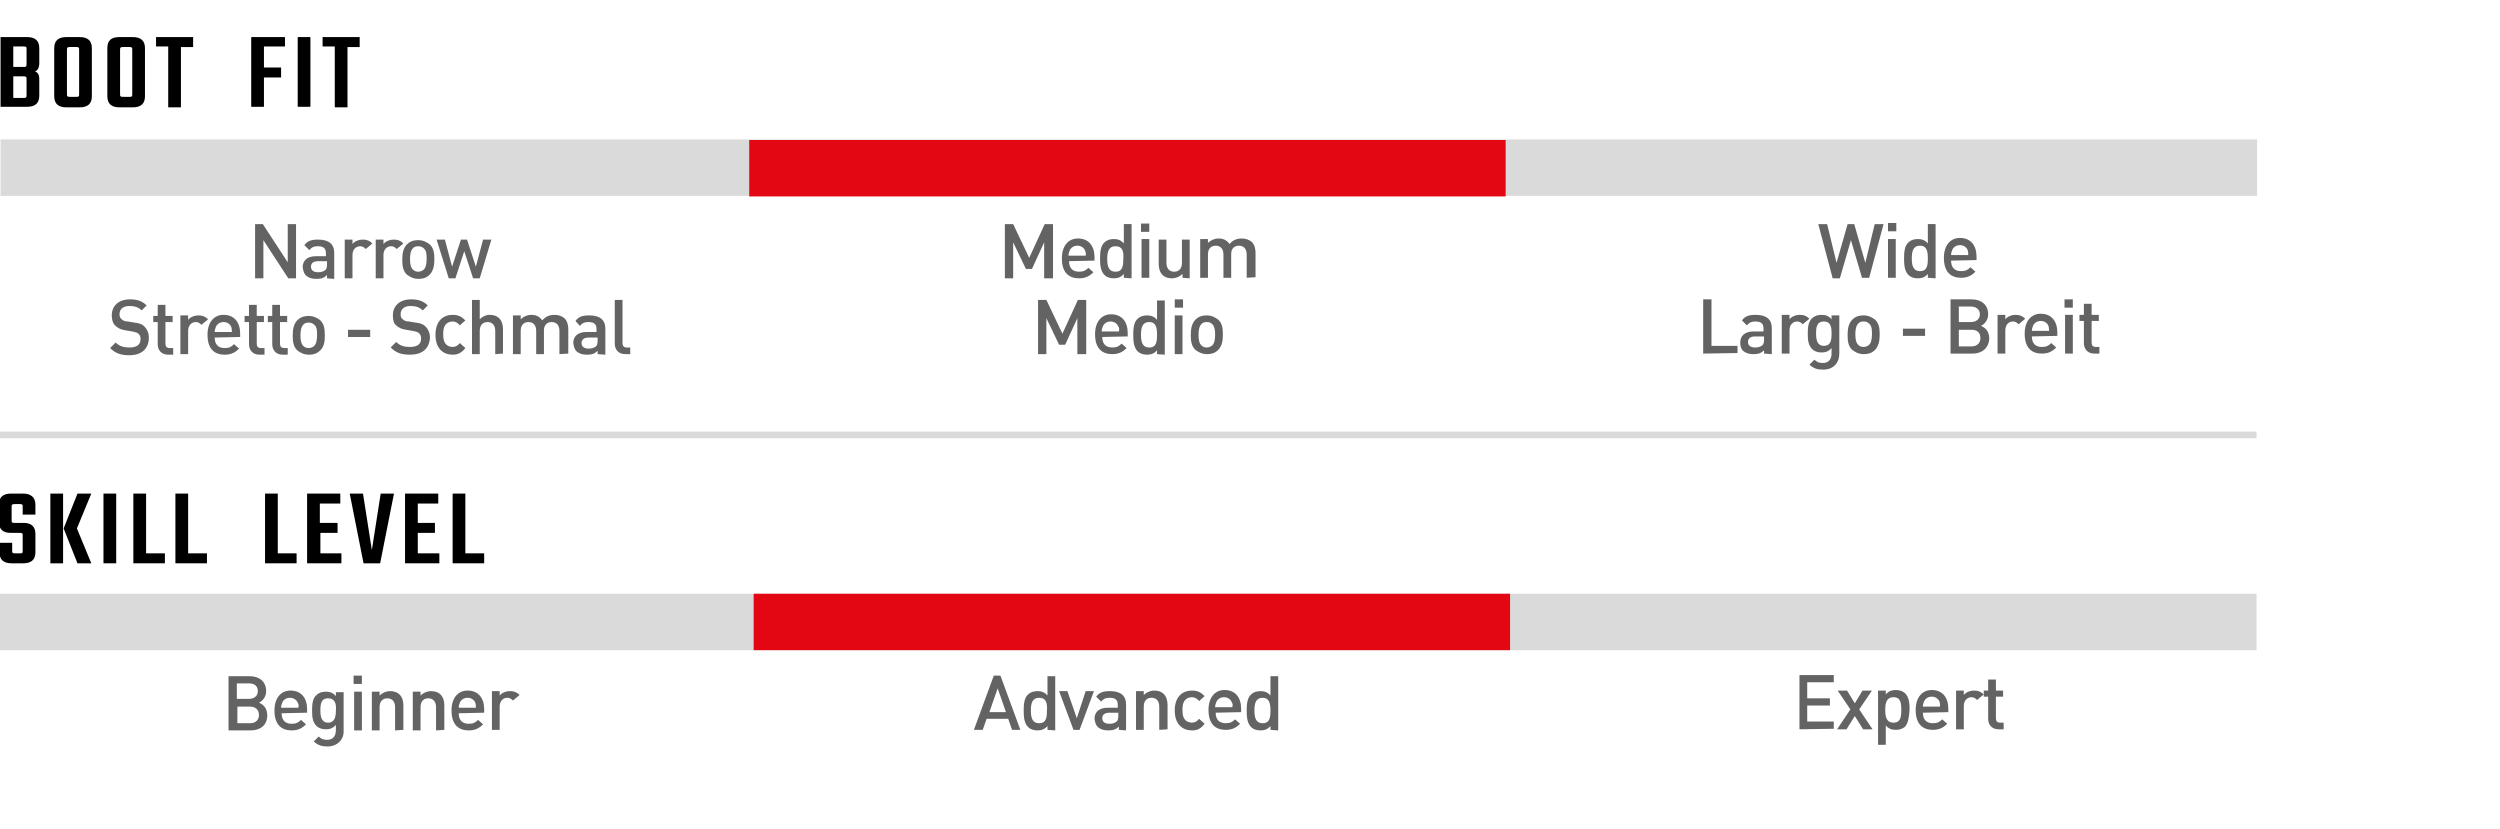 <?xml version="1.0" encoding="utf-8"?>
<!-- Generator: Adobe Illustrator 25.0.0, SVG Export Plug-In . SVG Version: 6.00 Build 0)  -->
<svg version="1.1" id="Ebene_1" xmlns="http://www.w3.org/2000/svg" xmlns:xlink="http://www.w3.org/1999/xlink" x="0px" y="0px"
	 viewBox="0 0 451.8 149.9" style="enable-background:new 0 0 451.8 149.9;" xml:space="preserve">
<style type="text/css">
	.st0{fill:#DADADA;}
	.st1{fill:#646363;}
	.st2{fill:#E30613;}
</style>
<rect x="0.1" y="25.2" class="st0" width="407.8" height="10.2"/>
<g>
	<path class="st1" d="M52.1,50.3l-4.5-6.9l0,6.9l-1.5,0l0-9.8l1.4,0l4.5,6.9l0-6.9l1.5,0l0,9.8L52.1,50.3z"/>
	<path class="st1" d="M59.1,50.3l0-0.6c-0.5,0.5-1,0.7-1.9,0.7c-0.9,0-1.4-0.2-1.9-0.6c-0.4-0.4-0.5-0.9-0.6-1.5c0-1.2,0.8-2,2.4-2
		l1.8,0l0-0.5c0-0.9-0.4-1.3-1.5-1.3c-0.7,0-1.1,0.2-1.5,0.7l-0.9-0.9c0.6-0.8,1.3-1,2.5-1c1.9,0,2.9,0.8,2.9,2.4l0,4.7L59.1,50.3z
		 M59.1,47.2l-1.6,0c-0.9,0-1.3,0.4-1.3,1c0,0.6,0.4,1,1.3,1c0.5,0,0.9-0.1,1.3-0.4c0.2-0.2,0.3-0.5,0.3-1L59.1,47.2z"/>
	<path class="st1" d="M66.1,45c-0.3-0.3-0.6-0.5-1-0.5c-0.8,0-1.4,0.6-1.4,1.6l0,4.2l-1.4,0l0-7l1.4,0l0,0.8
		c0.4-0.5,1.1-0.8,1.9-0.8c0.7,0,1.2,0.2,1.7,0.7L66.1,45z"/>
	<path class="st1" d="M71.7,45c-0.3-0.3-0.6-0.5-1-0.5c-0.8,0-1.4,0.6-1.4,1.6l0,4.2l-1.4,0l0-7l1.4,0l0,0.8
		c0.4-0.5,1.1-0.8,1.9-0.8c0.7,0,1.2,0.2,1.7,0.7L71.7,45z"/>
	<path class="st1" d="M77.7,49.6c-0.5,0.5-1.1,0.8-2.1,0.8c-0.9,0-1.6-0.4-2.1-0.8c-0.7-0.7-0.8-1.6-0.8-2.7c0-1.2,0.2-2,0.8-2.7
		c0.5-0.5,1.1-0.8,2.1-0.8c0.9,0,1.6,0.4,2.1,0.8c0.7,0.7,0.8,1.6,0.8,2.7C78.5,48,78.3,48.9,77.7,49.6z M76.6,44.9
		c-0.3-0.3-0.6-0.4-1-0.4c-0.4,0-0.8,0.1-1,0.4c-0.4,0.4-0.5,1.2-0.5,1.9c0,0.8,0.1,1.5,0.5,1.9c0.3,0.3,0.6,0.4,1,0.4
		c0.4,0,0.8-0.2,1-0.4c0.4-0.4,0.5-1.2,0.5-1.9C77.1,46.1,77.1,45.3,76.6,44.9z"/>
	<path class="st1" d="M86.7,50.3l-1.2,0l-1.6-4.9l-1.6,4.9l-1.2,0l-2.2-7l1.5,0l1.3,4.9l1.6-4.9l1.1,0l1.6,4.9l1.3-4.9l1.5,0
		L86.7,50.3z"/>
	<path class="st1" d="M23.4,64.2c-1.5,0-2.5-0.3-3.5-1.3l1-1c0.7,0.7,1.5,0.9,2.5,0.9c1.3,0,2-0.5,2-1.5c0-0.4-0.1-0.8-0.4-1
		c-0.2-0.2-0.6-0.3-1.1-0.4l-1.2-0.2c-0.8-0.1-1.4-0.4-1.8-0.8c-0.5-0.4-0.7-1.1-0.7-1.9c0-1.7,1.2-2.9,3.3-2.9c1.3,0,2.2,0.3,3,1.1
		l-0.9,0.9c-0.6-0.6-1.3-0.8-2.2-0.8c-1.2,0-1.8,0.6-1.8,1.5c0,0.4,0.1,0.7,0.4,0.9c0.2,0.2,0.5,0.4,1.1,0.4l1.2,0.2
		c0.9,0.1,1.4,0.3,1.8,0.7c0.5,0.5,0.8,1.2,0.8,2C26.9,63.1,25.5,64.2,23.4,64.2z"/>
	<path class="st1" d="M30.4,64.1c-1.3,0-1.9-0.9-1.9-1.9l0-4l-0.8,0l0-1.1l0.8,0l0-2l1.4,0l0,2l1.3,0l0,1.1l-1.3,0l0,3.9
		c0,0.5,0.2,0.8,0.8,0.8l0.6,0l0,1.2L30.4,64.1z"/>
	<path class="st1" d="M36.4,58.7c-0.3-0.3-0.6-0.5-1-0.5c-0.8,0-1.4,0.6-1.4,1.6l0,4.2l-1.4,0l0-7l1.4,0l0,0.8
		c0.4-0.5,1.1-0.8,1.9-0.8c0.7,0,1.2,0.2,1.7,0.7L36.4,58.7z"/>
	<path class="st1" d="M38.8,61c0,1.2,0.6,1.9,1.8,1.9c0.8,0,1.2-0.2,1.7-0.7l0.9,0.8c-0.7,0.7-1.4,1.1-2.6,1.1
		c-1.7,0-3.1-0.9-3.1-3.6c0-2.3,1.2-3.6,2.9-3.6c1.9,0,3,1.3,3,3.4l0,0.6L38.8,61z M41.8,59.1c-0.2-0.5-0.7-0.9-1.4-0.9
		c-0.7,0-1.2,0.4-1.4,0.9c-0.1,0.3-0.2,0.5-0.2,0.9l3.1,0C41.9,59.6,41.9,59.4,41.8,59.1z"/>
	<path class="st1" d="M46.9,64.1c-1.3,0-1.9-0.9-1.9-1.9l0-4l-0.8,0l0-1.1l0.8,0l0-2l1.4,0l0,2l1.3,0l0,1.1l-1.3,0l0,3.9
		c0,0.5,0.2,0.8,0.8,0.8l0.6,0l0,1.2L46.9,64.1z"/>
	<path class="st1" d="M51.1,64.1c-1.3,0-1.9-0.9-1.9-1.9l0-4l-0.8,0l0-1.1l0.8,0l0-2l1.4,0l0,2l1.3,0l0,1.1l-1.3,0l0,3.9
		c0,0.5,0.2,0.8,0.8,0.8l0.6,0l0,1.2L51.1,64.1z"/>
	<path class="st1" d="M57.9,63.3c-0.5,0.5-1.1,0.8-2.1,0.8c-0.9,0-1.6-0.4-2.1-0.8c-0.7-0.7-0.8-1.6-0.8-2.7c0-1.2,0.2-2,0.8-2.7
		c0.5-0.5,1.1-0.8,2.1-0.8c0.9,0,1.6,0.4,2.1,0.8c0.7,0.7,0.8,1.6,0.8,2.7C58.7,61.7,58.6,62.6,57.9,63.3z M56.8,58.7
		c-0.3-0.3-0.6-0.4-1-0.4c-0.4,0-0.8,0.1-1,0.4c-0.4,0.4-0.5,1.2-0.5,1.9c0,0.8,0.1,1.5,0.5,1.9c0.3,0.3,0.6,0.4,1,0.4
		c0.4,0,0.8-0.2,1-0.4c0.4-0.4,0.5-1.2,0.5-1.9C57.3,59.8,57.3,59.1,56.8,58.7z"/>
	<path class="st1" d="M62.9,60.9l0-1.3l4,0l0,1.3L62.9,60.9z"/>
	<path class="st1" d="M74.1,64.1c-1.5,0-2.5-0.3-3.5-1.3l1-1c0.7,0.7,1.5,0.9,2.5,0.9c1.3,0,2-0.5,2-1.5c0-0.4-0.1-0.8-0.4-1
		c-0.2-0.2-0.6-0.3-1.1-0.4l-1.2-0.2c-0.8-0.1-1.4-0.4-1.8-0.8C71.2,58.5,71,57.9,71,57c0-1.7,1.2-2.9,3.3-2.9c1.3,0,2.2,0.3,3,1.1
		l-0.9,0.9c-0.6-0.6-1.3-0.8-2.2-0.8c-1.2,0-1.8,0.6-1.8,1.5c0,0.4,0.1,0.7,0.4,0.9c0.2,0.2,0.5,0.4,1.1,0.4l1.2,0.2
		c0.9,0.1,1.4,0.3,1.8,0.7c0.5,0.5,0.8,1.2,0.8,2C77.6,63.1,76.2,64.1,74.1,64.1z"/>
	<path class="st1" d="M81.8,64.1c-1.6,0-3.1-1-3.1-3.6c0-2.6,1.5-3.6,3.1-3.6c1,0,1.6,0.3,2.3,1l-1,0.9c-0.4-0.5-0.8-0.7-1.3-0.7
		c-0.5,0-1,0.2-1.3,0.6c-0.3,0.4-0.4,0.9-0.4,1.7c0,0.8,0.1,1.3,0.4,1.7c0.3,0.4,0.8,0.6,1.3,0.6c0.5,0,0.9-0.2,1.3-0.7l1,0.9
		C83.4,63.8,82.7,64.1,81.8,64.1z"/>
	<path class="st1" d="M89.5,64l0-4.2c0-1.1-0.6-1.6-1.4-1.6s-1.4,0.5-1.4,1.6l0,4.2l-1.4,0l0-9.8l1.4,0l0,3.5
		c0.5-0.5,1.1-0.8,1.8-0.8c0.7,0,1.3,0.2,1.7,0.6c0.5,0.5,0.7,1.2,0.7,2l0,4.4L89.5,64z"/>
	<path class="st1" d="M101.1,64l0-4.2c0-1.1-0.6-1.6-1.4-1.6c-0.8,0-1.4,0.5-1.4,1.5l0,4.3l-1.4,0l0-4.2c0-1.1-0.6-1.6-1.4-1.6
		c-0.8,0-1.4,0.5-1.4,1.6l0,4.2l-1.4,0l0-7l1.4,0l0,0.7c0.5-0.5,1.2-0.8,1.9-0.8c0.9,0,1.5,0.3,2,1c0.6-0.7,1.3-1,2.2-1
		c0.7,0,1.3,0.2,1.8,0.6c0.5,0.5,0.7,1.2,0.7,2l0,4.4L101.1,64z"/>
	<path class="st1" d="M108,64l0-0.6c-0.5,0.5-1,0.7-1.9,0.7c-0.9,0-1.4-0.2-1.9-0.6c-0.4-0.4-0.5-0.9-0.6-1.5c0-1.2,0.8-2,2.4-2
		l1.8,0l0-0.5c0-0.9-0.4-1.3-1.5-1.3c-0.7,0-1.1,0.2-1.5,0.7L104,58c0.6-0.8,1.3-1,2.5-1c1.9,0,2.9,0.8,2.9,2.4l0,4.7L108,64z
		 M108,61l-1.6,0c-0.9,0-1.3,0.4-1.3,1c0,0.6,0.4,1,1.3,1c0.5,0,0.9-0.1,1.3-0.4c0.2-0.2,0.3-0.5,0.3-1L108,61z"/>
	<path class="st1" d="M113,64c-1.3,0-1.9-0.9-1.9-1.9l0-7.9l1.4,0l0,7.8c0,0.5,0.2,0.8,0.8,0.8l0.6,0l0,1.2L113,64z"/>
</g>
<g>
	<path class="st1" d="M188.7,50.3l0-6.5l-2.2,4.8l-1.1,0l-2.3-4.8l0,6.5l-1.5,0l0-9.8l1.5,0l2.9,6.1l2.8-6.1l1.5,0l0,9.8L188.7,50.3
		z"/>
	<path class="st1" d="M193.2,47.2c0,1.2,0.6,1.9,1.8,1.9c0.8,0,1.2-0.2,1.7-0.7l0.9,0.8c-0.7,0.7-1.4,1.1-2.6,1.1
		c-1.7,0-3.1-0.9-3.1-3.6c0-2.3,1.2-3.6,2.9-3.6c1.9,0,3,1.3,3,3.4l0,0.6L193.2,47.2z M196.1,45.3c-0.2-0.5-0.7-0.9-1.4-0.9
		c-0.7,0-1.2,0.4-1.4,0.9c-0.1,0.3-0.2,0.5-0.2,0.9l3.1,0C196.3,45.8,196.2,45.6,196.1,45.3z"/>
	<path class="st1" d="M203.1,50.2l0-0.7c-0.5,0.6-1.1,0.8-1.8,0.8c-0.7,0-1.3-0.2-1.7-0.6c-0.7-0.7-0.8-1.8-0.8-3
		c0-1.1,0.1-2.3,0.8-2.9c0.4-0.4,1-0.6,1.7-0.6c0.7,0,1.3,0.2,1.8,0.8l0-3.5l1.4,0l0,9.8L203.1,50.2z M201.6,44.5
		c-1.3,0-1.5,1.1-1.5,2.3c0,1.2,0.2,2.3,1.5,2.3c1.3,0,1.4-1.1,1.4-2.3C203.1,45.5,202.9,44.5,201.6,44.5z"/>
	<path class="st1" d="M206.2,41.9l0-1.5l1.5,0l0,1.5L206.2,41.9z M206.3,50.2l0-7l1.4,0l0,7L206.3,50.2z"/>
	<path class="st1" d="M213.7,50.2l0-0.7c-0.5,0.5-1.2,0.8-1.9,0.8c-0.7,0-1.3-0.2-1.7-0.6c-0.5-0.5-0.7-1.2-0.7-2l0-4.4l1.4,0l0,4.2
		c0,1.1,0.6,1.6,1.4,1.6c0.8,0,1.4-0.5,1.4-1.6l0-4.2l1.4,0l0,7L213.7,50.2z"/>
	<path class="st1" d="M225.3,50.2l0-4.2c0-1.1-0.6-1.6-1.4-1.6c-0.8,0-1.4,0.5-1.4,1.5l0,4.3l-1.4,0l0-4.2c0-1.1-0.6-1.6-1.4-1.6
		c-0.8,0-1.4,0.5-1.4,1.6l0,4.2l-1.4,0l0-7l1.4,0l0,0.7c0.5-0.5,1.2-0.8,1.9-0.8c0.9,0,1.5,0.3,2,1c0.6-0.7,1.3-1,2.2-1
		c0.7,0,1.3,0.2,1.8,0.6c0.5,0.5,0.7,1.2,0.7,2l0,4.4L225.3,50.2z"/>
	<path class="st1" d="M194.7,64l0-6.5l-2.2,4.8l-1.1,0l-2.3-4.8l0,6.5l-1.5,0l0-9.8l1.5,0l2.9,6.1l2.8-6.1l1.5,0l0,9.8L194.7,64z"/>
	<path class="st1" d="M199.2,60.9c0,1.2,0.6,1.9,1.8,1.9c0.8,0,1.2-0.2,1.7-0.7l0.9,0.8c-0.7,0.7-1.4,1.1-2.6,1.1
		c-1.7,0-3.1-0.9-3.1-3.6c0-2.3,1.2-3.6,2.9-3.6c1.9,0,3,1.3,3,3.4l0,0.6L199.2,60.9z M202.1,59c-0.2-0.5-0.7-0.9-1.4-0.9
		c-0.7,0-1.2,0.4-1.4,0.9c-0.1,0.3-0.2,0.5-0.2,0.9l3.1,0C202.3,59.5,202.3,59.3,202.1,59z"/>
	<path class="st1" d="M209.1,64l0-0.7c-0.5,0.6-1.1,0.8-1.8,0.8c-0.7,0-1.3-0.2-1.7-0.6c-0.7-0.7-0.8-1.8-0.8-3
		c0-1.1,0.1-2.3,0.8-2.9c0.4-0.4,1-0.6,1.7-0.6c0.7,0,1.3,0.2,1.8,0.8l0-3.5l1.4,0l0,9.8L209.1,64z M207.7,58.2
		c-1.3,0-1.5,1.1-1.5,2.3c0,1.2,0.2,2.3,1.5,2.3c1.3,0,1.4-1.1,1.4-2.3C209.1,59.2,208.9,58.2,207.7,58.2z"/>
	<path class="st1" d="M212.3,55.6l0-1.5l1.5,0l0,1.5L212.3,55.6z M212.3,64l0-7l1.4,0l0,7L212.3,64z"/>
	<path class="st1" d="M220.2,63.2c-0.5,0.5-1.1,0.8-2.1,0.8c-0.9,0-1.6-0.4-2.1-0.8c-0.7-0.7-0.8-1.6-0.8-2.7c0-1.2,0.2-2,0.8-2.7
		c0.5-0.5,1.1-0.8,2.1-0.8c0.9,0,1.6,0.4,2.1,0.8c0.7,0.7,0.8,1.6,0.8,2.7C221,61.7,220.8,62.5,220.2,63.2z M219.1,58.6
		c-0.3-0.3-0.6-0.4-1-0.4s-0.8,0.1-1,0.4c-0.4,0.4-0.5,1.2-0.5,1.9c0,0.8,0.1,1.5,0.5,1.9c0.3,0.3,0.6,0.4,1,0.4s0.8-0.2,1-0.4
		c0.4-0.4,0.5-1.2,0.5-1.9C219.6,59.7,219.5,59,219.1,58.6z"/>
</g>
<g>
	<path class="st1" d="M337.8,50.2l-1.3,0l-2-6.8l-2,6.9l-1.3,0l-2.6-9.8l1.6,0l1.7,7l2-7l1.2,0l2,7l1.7-7l1.6,0L337.8,50.2z"/>
	<path class="st1" d="M341.2,41.8l0-1.5l1.5,0l0,1.5L341.2,41.8z M341.2,50.2l0-7l1.4,0l0,7L341.2,50.2z"/>
	<path class="st1" d="M348.4,50.2l0-0.7c-0.5,0.6-1.1,0.8-1.8,0.8c-0.7,0-1.3-0.2-1.7-0.6c-0.7-0.7-0.8-1.8-0.8-3
		c0-1.1,0.1-2.3,0.8-2.9c0.4-0.4,1-0.6,1.7-0.6c0.7,0,1.3,0.2,1.8,0.8l0-3.5l1.4,0l0,9.8L348.4,50.2z M347,44.4
		c-1.3,0-1.5,1.1-1.5,2.3c0,1.2,0.2,2.3,1.5,2.3c1.3,0,1.4-1.1,1.4-2.3C348.4,45.4,348.2,44.4,347,44.4z"/>
	<path class="st1" d="M352.6,47.1c0,1.2,0.6,1.9,1.8,1.9c0.8,0,1.2-0.2,1.7-0.7l0.9,0.8c-0.7,0.7-1.4,1.1-2.6,1.1
		c-1.7,0-3.1-0.9-3.1-3.6c0-2.3,1.2-3.6,2.9-3.6c1.9,0,3,1.3,3,3.4l0,0.6L352.6,47.1z M355.6,45.2c-0.2-0.5-0.7-0.9-1.4-0.9
		c-0.7,0-1.2,0.4-1.4,0.9c-0.1,0.3-0.2,0.5-0.2,0.9l3.1,0C355.7,45.7,355.7,45.5,355.6,45.2z"/>
	<path class="st1" d="M307.8,63.9l0-9.8l1.5,0l0,8.4l4.7,0l0,1.3L307.8,63.9z"/>
	<path class="st1" d="M318.8,63.9l0-0.6c-0.5,0.5-1,0.7-1.9,0.7s-1.4-0.2-1.9-0.6c-0.4-0.4-0.5-0.9-0.5-1.5c0-1.2,0.8-2,2.4-2l1.8,0
		l0-0.5c0-0.9-0.4-1.3-1.5-1.3c-0.7,0-1.1,0.2-1.5,0.7l-0.9-0.9c0.6-0.8,1.3-1,2.5-1c1.9,0,2.9,0.8,2.9,2.4l0,4.7L318.8,63.9z
		 M318.8,60.8l-1.6,0c-0.9,0-1.3,0.4-1.3,1c0,0.6,0.4,1,1.3,1c0.5,0,0.9-0.1,1.3-0.4c0.2-0.2,0.3-0.5,0.3-1L318.8,60.8z"/>
	<path class="st1" d="M325.8,58.6c-0.3-0.3-0.6-0.5-1-0.5c-0.8,0-1.4,0.6-1.4,1.6l0,4.2l-1.4,0l0-7l1.4,0l0,0.8
		c0.4-0.5,1.1-0.8,1.9-0.8c0.7,0,1.2,0.2,1.7,0.7L325.8,58.6z"/>
	<path class="st1" d="M329.5,66.8c-1.1,0-1.7-0.2-2.5-0.9l0.9-0.9c0.4,0.4,0.8,0.6,1.5,0.6c1.2,0,1.6-0.8,1.6-1.8l0-0.9
		c-0.5,0.6-1.1,0.8-1.8,0.8c-0.7,0-1.3-0.2-1.7-0.6c-0.7-0.7-0.8-1.6-0.8-2.8c0-1.2,0.1-2.2,0.8-2.8c0.4-0.4,1-0.6,1.7-0.6
		c0.7,0,1.3,0.2,1.8,0.8l0-0.7l1.4,0l0,6.9C332.4,65.6,331.3,66.8,329.5,66.8z M329.6,58.1c-1.3,0-1.4,1.1-1.4,2.2
		c0,1.1,0.2,2.2,1.4,2.2c1.3,0,1.4-1.1,1.4-2.2C331,59.2,330.9,58.1,329.6,58.1z"/>
	<path class="st1" d="M338.9,63.2c-0.5,0.5-1.1,0.8-2.1,0.8c-0.9,0-1.6-0.4-2.1-0.8c-0.7-0.7-0.8-1.6-0.8-2.7c0-1.2,0.2-2,0.8-2.7
		c0.5-0.5,1.1-0.8,2.1-0.8c0.9,0,1.6,0.4,2.1,0.8c0.7,0.7,0.8,1.6,0.8,2.7C339.7,61.6,339.5,62.5,338.9,63.2z M337.8,58.5
		c-0.3-0.3-0.6-0.4-1-0.4c-0.4,0-0.8,0.1-1,0.4c-0.4,0.4-0.5,1.2-0.5,1.9c0,0.8,0.1,1.5,0.5,1.9c0.3,0.3,0.6,0.4,1,0.4
		c0.4,0,0.8-0.2,1-0.4c0.4-0.4,0.5-1.2,0.5-1.9C338.3,59.7,338.3,58.9,337.8,58.5z"/>
	<path class="st1" d="M343.9,60.7l0-1.3l4,0l0,1.3L343.9,60.7z"/>
	<path class="st1" d="M356.5,63.9l-4,0l0-9.8l3.8,0c1.8,0,3,1,3,2.7c0,1.1-0.7,1.8-1.3,2.1c0.8,0.3,1.5,1,1.5,2.3
		C359.4,62.9,358.2,63.9,356.5,63.9z M356.2,55.4l-2.2,0l0,2.8l2.2,0c0.9,0,1.6-0.5,1.6-1.4C357.8,55.9,357.1,55.4,356.2,55.4z
		 M356.3,59.6l-2.3,0l0,3l2.3,0c1,0,1.6-0.6,1.6-1.5C357.9,60.2,357.4,59.6,356.3,59.6z"/>
	<path class="st1" d="M364.8,58.6c-0.3-0.3-0.6-0.5-1-0.5c-0.8,0-1.4,0.6-1.4,1.6l0,4.2l-1.4,0l0-7l1.4,0l0,0.8
		c0.4-0.5,1.1-0.8,1.9-0.8c0.7,0,1.2,0.2,1.7,0.7L364.8,58.6z"/>
	<path class="st1" d="M367.2,60.8c0,1.2,0.6,1.9,1.8,1.9c0.8,0,1.2-0.2,1.7-0.7l0.9,0.8c-0.7,0.7-1.4,1.1-2.6,1.1
		c-1.7,0-3.1-0.9-3.1-3.6c0-2.3,1.2-3.6,2.9-3.6c1.9,0,3,1.3,3,3.4l0,0.6L367.2,60.8z M370.2,58.9c-0.2-0.5-0.7-0.9-1.4-0.9
		c-0.7,0-1.2,0.4-1.4,0.9c-0.1,0.3-0.2,0.5-0.2,0.9l3.1,0C370.3,59.4,370.3,59.2,370.2,58.9z"/>
	<path class="st1" d="M373.1,55.6l0-1.5l1.5,0l0,1.5L373.1,55.6z M373.2,63.9l0-7l1.4,0l0,7L373.2,63.9z"/>
	<path class="st1" d="M378.5,63.9c-1.3,0-1.9-0.9-1.9-1.9l0-4l-0.8,0l0-1.1l0.8,0l0-2l1.4,0l0,2l1.3,0l0,1.1l-1.3,0l0,3.9
		c0,0.5,0.2,0.8,0.8,0.8l0.6,0l0,1.2L378.5,63.9z"/>
</g>
<g>
	<path class="st1" d="M45.3,132l-4,0l0-9.8l3.8,0c1.8,0,3,1,3,2.7c0,1.1-0.7,1.8-1.3,2.1c0.8,0.3,1.5,1,1.5,2.3
		C48.3,131,47.1,132,45.3,132z M45,123.5l-2.2,0l0,2.8l2.2,0c0.9,0,1.6-0.5,1.6-1.4C46.6,124,46,123.5,45,123.5z M45.2,127.7l-2.3,0
		l0,3l2.3,0c1,0,1.6-0.6,1.6-1.5C46.8,128.3,46.2,127.7,45.2,127.7z"/>
	<path class="st1" d="M50.9,128.9c0,1.2,0.6,1.9,1.8,1.9c0.8,0,1.2-0.2,1.7-0.7l0.9,0.8c-0.7,0.7-1.4,1.1-2.6,1.1
		c-1.7,0-3.1-0.9-3.1-3.6c0-2.3,1.2-3.6,2.9-3.6c1.9,0,3,1.3,3,3.4l0,0.6L50.9,128.9z M53.8,127c-0.2-0.5-0.7-0.9-1.4-0.9
		c-0.7,0-1.2,0.4-1.4,0.9c-0.1,0.3-0.2,0.5-0.2,0.9l3.1,0C54,127.5,54,127.3,53.8,127z"/>
	<path class="st1" d="M59.2,134.9c-1.1,0-1.7-0.2-2.5-0.9l0.9-0.9c0.4,0.4,0.8,0.6,1.5,0.6c1.2,0,1.6-0.8,1.6-1.8l0-0.9
		c-0.5,0.6-1.1,0.8-1.8,0.8c-0.7,0-1.3-0.2-1.7-0.6c-0.7-0.7-0.8-1.6-0.8-2.8c0-1.2,0.1-2.2,0.8-2.8c0.4-0.4,1-0.6,1.7-0.6
		c0.7,0,1.3,0.2,1.8,0.8l0-0.7l1.4,0l0,6.9C62.2,133.6,61,134.9,59.2,134.9z M59.3,126.2c-1.3,0-1.4,1.1-1.4,2.2
		c0,1.1,0.2,2.2,1.4,2.2s1.4-1.1,1.4-2.2C60.8,127.3,60.6,126.2,59.3,126.2z"/>
	<path class="st1" d="M63.9,123.6l0-1.5l1.5,0l0,1.5L63.9,123.6z M64,132l0-7l1.4,0l0,7L64,132z"/>
	<path class="st1" d="M71.4,132l0-4.2c0-1.1-0.6-1.6-1.4-1.6c-0.8,0-1.4,0.5-1.4,1.6l0,4.2l-1.4,0l0-7l1.4,0l0,0.7
		c0.5-0.5,1.2-0.8,1.9-0.8c0.7,0,1.3,0.2,1.7,0.6c0.5,0.5,0.7,1.2,0.7,2l0,4.4L71.4,132z"/>
	<path class="st1" d="M78.8,132l0-4.2c0-1.1-0.6-1.6-1.4-1.6c-0.8,0-1.4,0.5-1.4,1.6l0,4.2l-1.4,0l0-7l1.4,0l0,0.7
		c0.5-0.5,1.2-0.8,1.9-0.8c0.7,0,1.3,0.2,1.7,0.6c0.5,0.5,0.7,1.2,0.7,2l0,4.4L78.8,132z"/>
	<path class="st1" d="M82.9,128.9c0,1.2,0.6,1.9,1.8,1.9c0.8,0,1.2-0.2,1.7-0.7l0.9,0.8c-0.7,0.7-1.4,1.1-2.6,1.1
		c-1.7,0-3.1-0.9-3.1-3.6c0-2.3,1.2-3.6,2.9-3.6c1.9,0,3,1.3,3,3.4l0,0.6L82.9,128.9z M85.9,127c-0.2-0.5-0.7-0.9-1.4-0.9
		c-0.7,0-1.2,0.4-1.4,0.9c-0.1,0.3-0.2,0.5-0.2,0.9l3.1,0C86,127.5,86,127.3,85.9,127z"/>
	<path class="st1" d="M92.7,126.6c-0.3-0.3-0.6-0.5-1-0.5c-0.8,0-1.4,0.6-1.4,1.6l0,4.2l-1.4,0l0-7l1.4,0l0,0.8
		c0.4-0.5,1.1-0.8,1.9-0.8c0.7,0,1.2,0.2,1.7,0.7L92.7,126.6z"/>
</g>
<g>
	<path class="st1" d="M182.9,131.9l-0.7-2l-3.9,0l-0.7,2l-1.6,0l3.6-9.8l1.2,0l3.6,9.8L182.9,131.9z M180.3,124.4l-1.5,4.3l3,0
		L180.3,124.4z"/>
	<path class="st1" d="M189.3,131.9l0-0.7c-0.5,0.6-1.1,0.8-1.8,0.8c-0.7,0-1.3-0.2-1.7-0.6c-0.7-0.7-0.8-1.8-0.8-3
		c0-1.1,0.1-2.3,0.8-2.9c0.4-0.4,1-0.6,1.7-0.6c0.7,0,1.3,0.2,1.8,0.8l0-3.5l1.4,0l0,9.8L189.3,131.9z M187.8,126.1
		c-1.3,0-1.5,1.1-1.5,2.3c0,1.2,0.2,2.3,1.5,2.3c1.3,0,1.4-1.1,1.4-2.3C189.3,127.2,189.1,126.1,187.8,126.1z"/>
	<path class="st1" d="M195.1,131.9l-1.1,0l-2.6-7l1.5,0l1.7,4.9l1.6-4.9l1.5,0L195.1,131.9z"/>
	<path class="st1" d="M202.2,131.9l0-0.6c-0.5,0.5-1,0.7-1.9,0.7c-0.9,0-1.4-0.2-1.9-0.6c-0.4-0.4-0.5-0.9-0.6-1.5
		c0-1.2,0.8-2,2.4-2l1.8,0l0-0.5c0-0.9-0.4-1.3-1.5-1.3c-0.7,0-1.1,0.2-1.5,0.7l-0.9-0.9c0.6-0.8,1.3-1,2.5-1c1.9,0,2.9,0.8,2.9,2.4
		l0,4.7L202.2,131.9z M202.1,128.8l-1.6,0c-0.9,0-1.3,0.4-1.3,1c0,0.6,0.4,1,1.3,1c0.5,0,0.9-0.1,1.3-0.4c0.2-0.2,0.3-0.5,0.3-1
		L202.1,128.8z"/>
	<path class="st1" d="M209.5,131.9l0-4.2c0-1.1-0.6-1.6-1.4-1.6c-0.8,0-1.4,0.5-1.4,1.6l0,4.2l-1.4,0l0-7l1.4,0l0,0.7
		c0.5-0.5,1.2-0.8,1.9-0.8c0.7,0,1.3,0.2,1.7,0.6c0.5,0.5,0.7,1.2,0.7,2l0,4.4L209.5,131.9z"/>
	<path class="st1" d="M215.4,132c-1.6,0-3.1-1-3.1-3.6c0-2.6,1.5-3.6,3.1-3.6c1,0,1.6,0.3,2.3,1l-1,0.9c-0.4-0.5-0.8-0.7-1.3-0.7
		c-0.5,0-1,0.2-1.3,0.6c-0.3,0.4-0.4,0.9-0.4,1.7c0,0.8,0.1,1.3,0.4,1.7c0.3,0.4,0.8,0.6,1.3,0.6c0.5,0,0.9-0.2,1.3-0.7l1,0.9
		C217,131.7,216.4,132,215.4,132z"/>
	<path class="st1" d="M219.7,128.8c0,1.2,0.6,1.9,1.8,1.9c0.8,0,1.2-0.2,1.7-0.7l0.9,0.8c-0.7,0.7-1.4,1.1-2.6,1.1
		c-1.7,0-3.1-0.9-3.1-3.6c0-2.3,1.2-3.6,2.9-3.6c1.9,0,3,1.3,3,3.4l0,0.6L219.7,128.8z M222.6,126.9c-0.2-0.5-0.7-0.9-1.4-0.9
		c-0.7,0-1.2,0.4-1.4,0.9c-0.1,0.3-0.2,0.5-0.2,0.9l3.1,0C222.8,127.4,222.8,127.2,222.6,126.9z"/>
	<path class="st1" d="M229.6,131.9l0-0.7c-0.5,0.6-1.1,0.8-1.8,0.8c-0.7,0-1.3-0.2-1.7-0.6c-0.7-0.7-0.8-1.8-0.8-3
		c0-1.1,0.1-2.3,0.8-2.9c0.4-0.4,1-0.6,1.7-0.6c0.7,0,1.3,0.2,1.8,0.8l0-3.5l1.4,0l0,9.8L229.6,131.9z M228.2,126.1
		c-1.3,0-1.5,1.1-1.5,2.3c0,1.2,0.2,2.3,1.5,2.3c1.3,0,1.4-1.1,1.4-2.3C229.6,127.2,229.4,126.1,228.2,126.1z"/>
</g>
<g>
	<path class="st1" d="M325.2,131.8l0-9.8l6.2,0l0,1.3l-4.8,0l0,2.9l4.1,0l0,1.3l-4.1,0l0,2.9l4.8,0l0,1.3L325.2,131.8z"/>
	<path class="st1" d="M336.7,131.8l-1.5-2.4l-1.5,2.4l-1.7,0l2.4-3.6l-2.3-3.4l1.7,0l1.4,2.3l1.4-2.3l1.7,0l-2.3,3.4l2.4,3.6
		L336.7,131.8z"/>
	<path class="st1" d="M344.3,131.3c-0.4,0.4-1,0.6-1.7,0.6c-0.7,0-1.3-0.2-1.8-0.8l0,3.5l-1.4,0l0-9.8l1.4,0l0,0.7
		c0.5-0.6,1.1-0.8,1.8-0.8c0.7,0,1.3,0.2,1.7,0.6c0.7,0.7,0.8,1.8,0.8,2.9C345,129.5,344.9,130.6,344.3,131.3z M342.2,126
		c-1.3,0-1.5,1.1-1.5,2.3c0,1.2,0.2,2.3,1.5,2.3c1.3,0,1.4-1.1,1.4-2.3C343.6,127.1,343.5,126,342.2,126z"/>
	<path class="st1" d="M347.5,128.8c0,1.2,0.6,1.9,1.8,1.9c0.8,0,1.2-0.2,1.7-0.7l0.9,0.8c-0.7,0.7-1.4,1.1-2.6,1.1
		c-1.7,0-3.1-0.9-3.1-3.6c0-2.3,1.2-3.6,2.9-3.6c1.9,0,3,1.3,3,3.4l0,0.6L347.5,128.8z M350.5,126.8c-0.2-0.5-0.7-0.9-1.4-0.9
		c-0.7,0-1.2,0.4-1.4,0.9c-0.1,0.3-0.2,0.5-0.2,0.9l3.1,0C350.6,127.4,350.6,127.1,350.5,126.8z"/>
	<path class="st1" d="M357.3,126.5c-0.3-0.3-0.6-0.5-1-0.5c-0.8,0-1.4,0.6-1.4,1.6l0,4.2l-1.4,0l0-7l1.4,0l0,0.8
		c0.4-0.5,1.1-0.8,1.9-0.8c0.7,0,1.2,0.2,1.7,0.7L357.3,126.5z"/>
	<path class="st1" d="M361.2,131.8c-1.3,0-1.9-0.9-1.9-1.9l0-4l-0.8,0l0-1.1l0.8,0l0-2l1.4,0l0,2l1.3,0l0,1.1l-1.3,0l0,3.9
		c0,0.5,0.2,0.8,0.8,0.8l0.6,0l0,1.2L361.2,131.8z"/>
</g>
<rect x="135.4" y="25.3" class="st2" width="136.7" height="10.2"/>
<rect x="0" y="107.3" class="st0" width="407.8" height="10.2"/>
<rect x="0" y="78" class="st0" width="407.8" height="1.2"/>
<rect x="136.2" y="107.3" class="st2" width="136.7" height="10.2"/>
<g>
	<path d="M0.1,6.7h4.8c1.5,0,2.2,0.7,2.2,2v2.7c0,0.8-0.3,1.4-0.8,1.5c0.6,0.2,0.8,0.7,0.8,1.4v3c0,1.3-0.7,2-2.2,2H0.1V6.7z
		 M4.8,11.5V8.9c0-0.2,0-0.4-0.1-0.4C4.6,8.4,4.5,8.4,4.2,8.4H2.4v3.7h1.8c0.2,0,0.4,0,0.5-0.1C4.8,11.9,4.8,11.8,4.8,11.5z
		 M4.8,17.1v-2.8c0-0.2,0-0.4-0.1-0.4c-0.1-0.1-0.2-0.1-0.5-0.1H2.4v3.9h1.8c0.2,0,0.4,0,0.5-0.1S4.8,17.3,4.8,17.1z"/>
	<path d="M12,6.7h2.4c1.5,0,2.2,0.7,2.2,2v8.7c0,1.3-0.7,2-2.2,2H12c-1.5,0-2.2-0.7-2.2-2V8.7C9.8,7.3,10.6,6.7,12,6.7z M14.3,17V9
		c0-0.2,0-0.4-0.1-0.4c-0.1-0.1-0.2-0.1-0.4-0.1h-1.1c-0.2,0-0.4,0-0.5,0.1c-0.1,0.1-0.1,0.2-0.1,0.4v8c0,0.2,0,0.4,0.1,0.4
		c0.1,0.1,0.2,0.1,0.5,0.1h1.1c0.2,0,0.4,0,0.4-0.1C14.3,17.4,14.3,17.2,14.3,17z"/>
	<path d="M21.6,6.7H24c1.5,0,2.2,0.7,2.2,2v8.7c0,1.3-0.7,2-2.2,2h-2.4c-1.5,0-2.2-0.7-2.2-2V8.7C19.4,7.3,20.1,6.7,21.6,6.7z
		 M23.9,17V9c0-0.2,0-0.4-0.1-0.4c-0.1-0.1-0.2-0.1-0.4-0.1h-1.1c-0.2,0-0.4,0-0.5,0.1c-0.1,0.1-0.1,0.2-0.1,0.4v8
		c0,0.2,0,0.4,0.1,0.4c0.1,0.1,0.2,0.1,0.5,0.1h1.1c0.2,0,0.4,0,0.4-0.1C23.9,17.4,23.9,17.2,23.9,17z"/>
	<path d="M34.9,6.7v1.8h-2.2v10.9h-2.3V8.4h-2.2V6.7H34.9z"/>
	<path d="M51.5,8.4h-3.8v3.8h3.1V14h-3.1v5.3h-2.3V6.7h6.1V8.4z"/>
	<path d="M53.8,6.7h2.3v12.6h-2.3V6.7z"/>
	<path d="M65,6.7v1.8h-2.2v10.9h-2.3V8.4h-2.2V6.7H65z"/>
</g>
<g>
	<path d="M4.1,99.5v-2.7c0-0.2,0-0.4-0.1-0.4c-0.1-0.1-0.2-0.1-0.4-0.1H1.9c-1.4,0-2.1-0.7-2.1-2v-3.1c0-1.3,0.7-2,2.2-2h2.2
		c1.4,0,2.2,0.7,2.2,2v1.8H4.1v-1.4c0-0.2,0-0.4-0.1-0.4c-0.1-0.1-0.2-0.1-0.4-0.1H2.7c-0.2,0-0.4,0-0.5,0.1s-0.1,0.2-0.1,0.4V94
		c0,0.2,0,0.4,0.1,0.4c0.1,0.1,0.2,0.1,0.5,0.1h1.6c1.4,0,2.1,0.7,2.1,2v3.3c0,1.3-0.7,2-2.2,2H2.1c-1.5,0-2.2-0.7-2.2-2v-1.7h2.3
		v1.4c0,0.2,0,0.4,0.1,0.4c0.1,0.1,0.2,0.1,0.5,0.1h0.8c0.2,0,0.4,0,0.4-0.1C4.1,99.9,4.1,99.7,4.1,99.5z"/>
	<path d="M9.1,101.8V89.2h2.3v12.6H9.1z M16.5,89.2l-2.6,6.3l2.6,6.3H14l-2.5-6.3l2.5-6.3H16.5z"/>
	<path d="M18.7,89.2H21v12.6h-2.3V89.2z"/>
	<path d="M26.4,100h3.4v1.8h-5.7V89.2h2.3V100z"/>
	<path d="M34,100h3.4v1.8h-5.7V89.2H34V100z"/>
	<path d="M50.2,100h3.4v1.8h-5.7V89.2h2.3V100z"/>
	<path d="M57.9,100h3.8v1.8h-6.2V89.2h6v1.8h-3.7v3.5H61v1.8h-3.1V100z"/>
	<path d="M68.8,89.2h2.4l-2.5,12.6h-3l-2.5-12.6h2.4l1.6,10.2L68.8,89.2z"/>
	<path d="M75.6,100h3.8v1.8h-6.2V89.2h6v1.8h-3.7v3.5h3.1v1.8h-3.1V100z"/>
	<path d="M84.1,100h3.4v1.8h-5.7V89.2h2.3V100z"/>
</g>
</svg>
